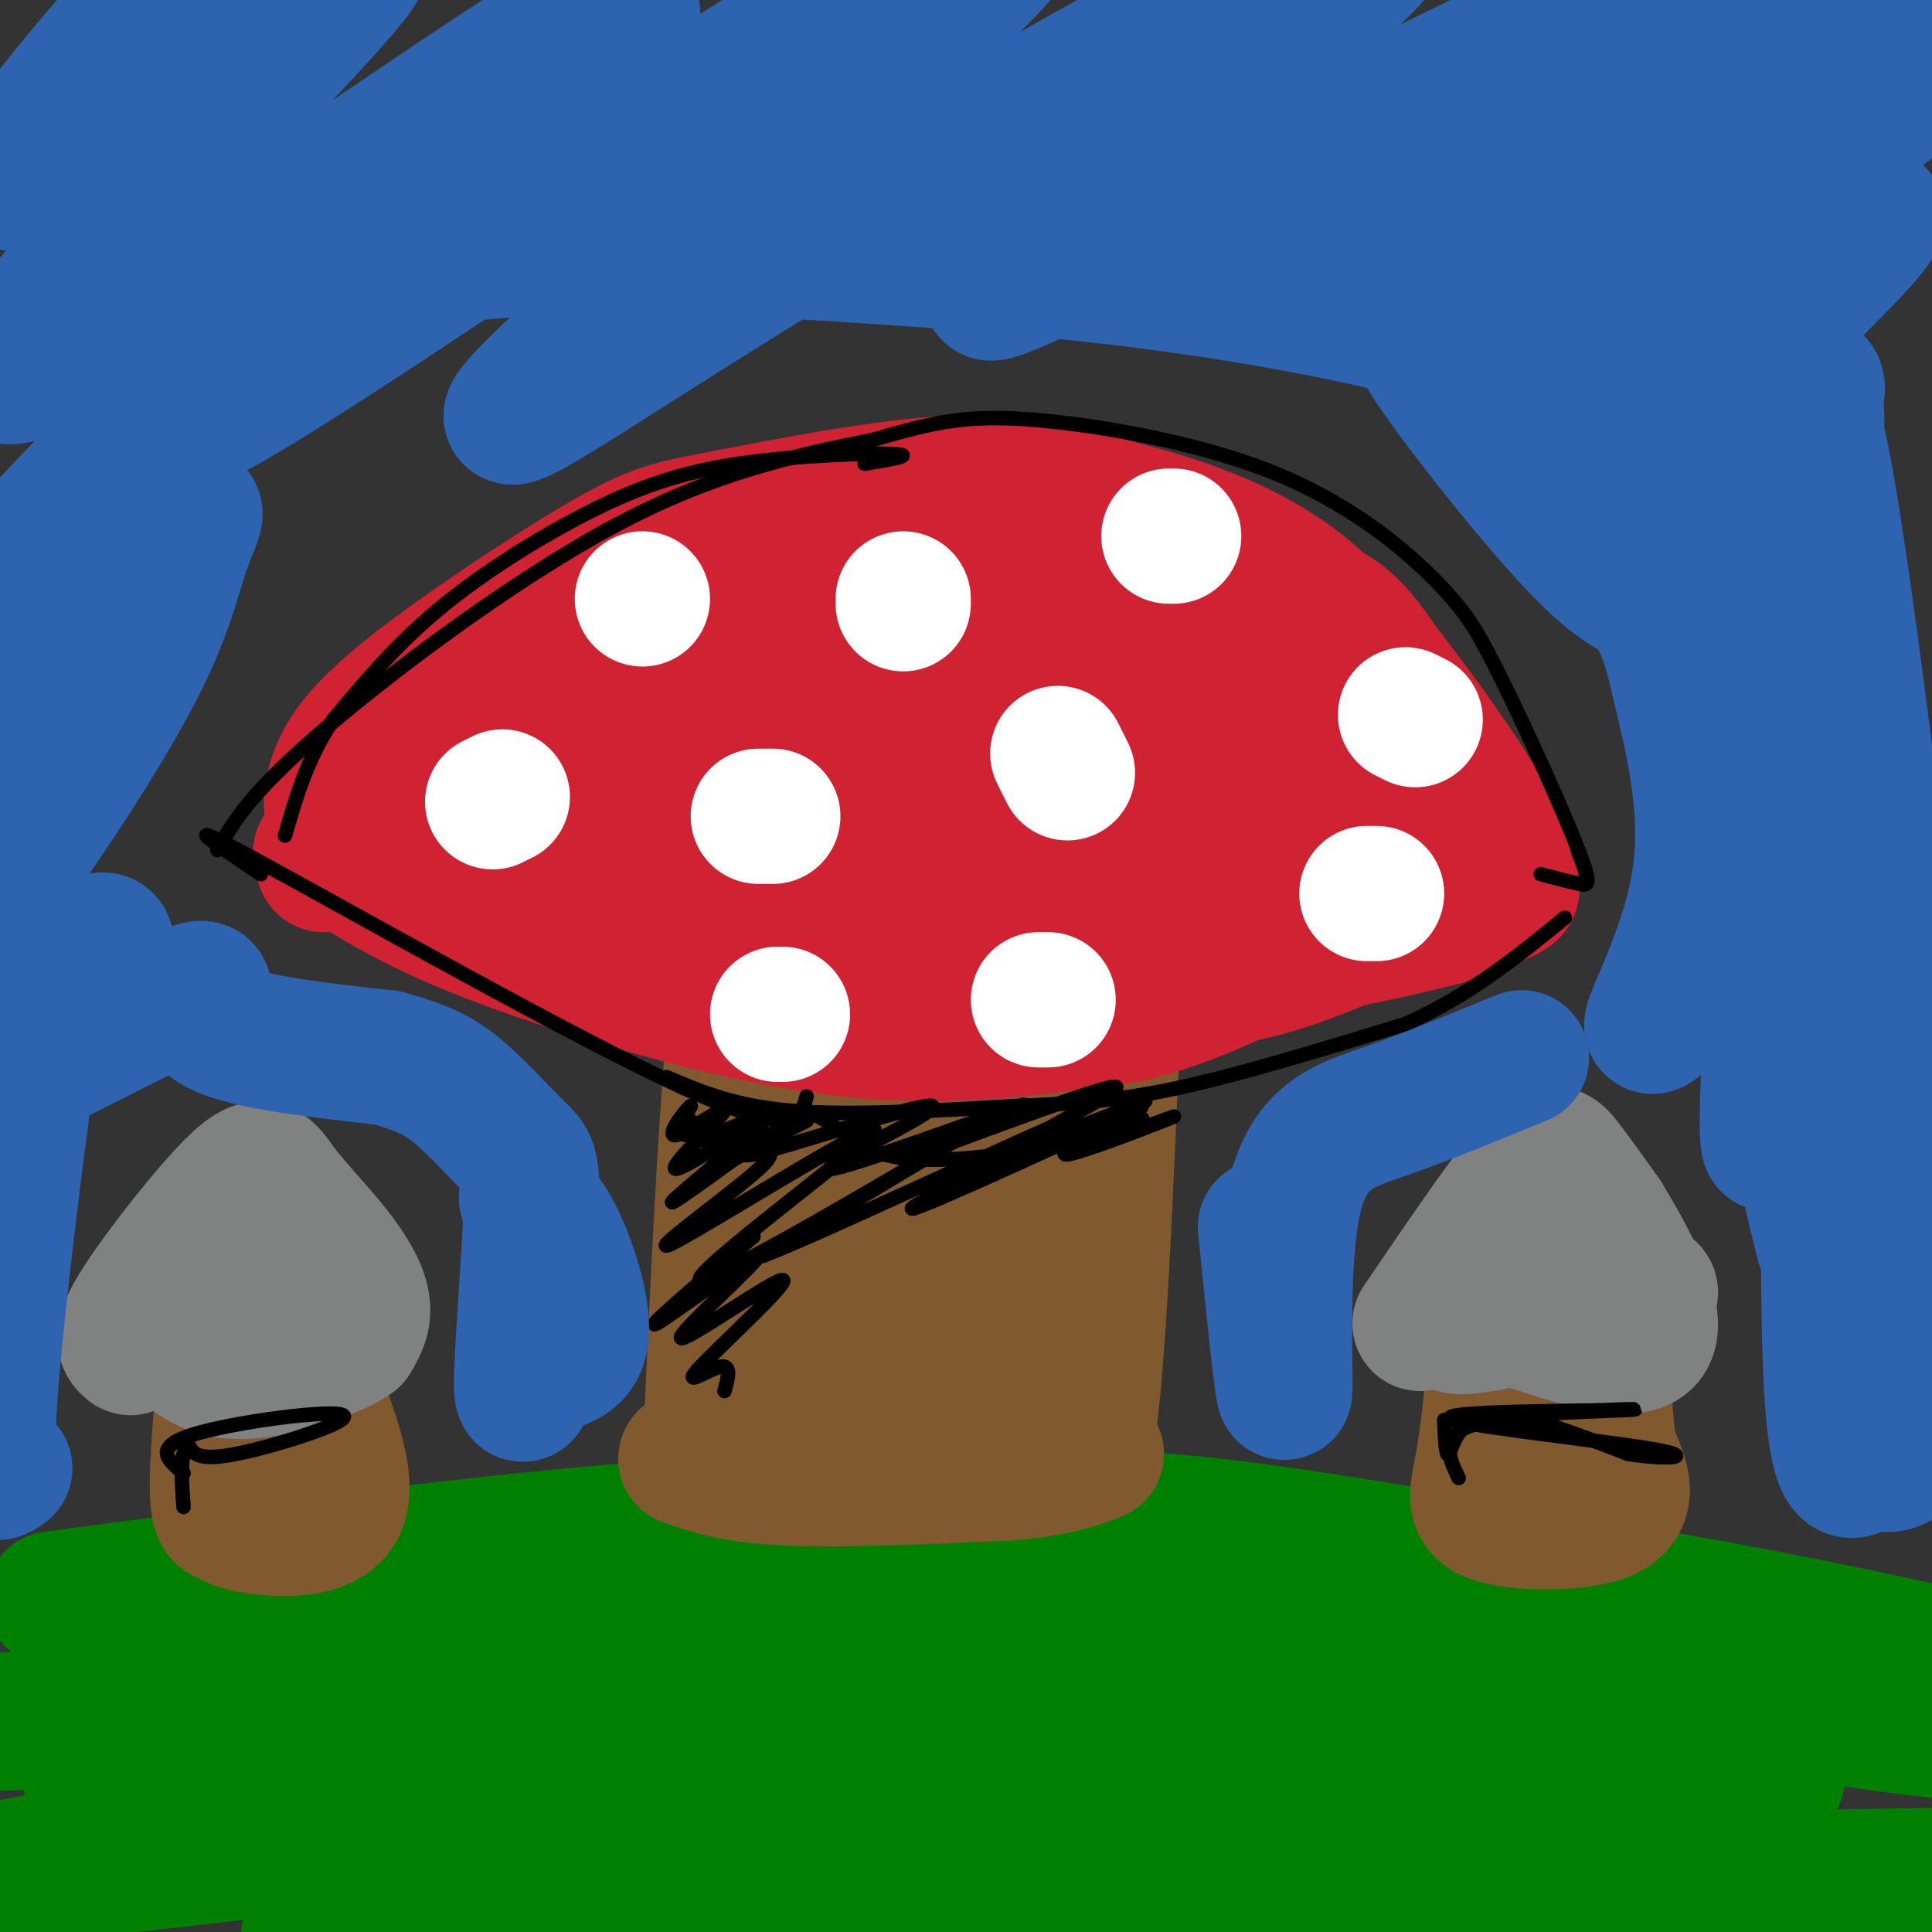 <svg viewBox='0 0 400 400' version='1.1' xmlns='http://www.w3.org/2000/svg' xmlns:xlink='http://www.w3.org/1999/xlink'><rect x="0" y="0" width="400" height="400" fill="#333333" stroke="none"/><g fill='none' stroke='rgb(129,89,47)' stroke-width='3' stroke-linecap='round' stroke-linejoin='round'><path d='M156,216c-0.833,-8.667 -1.667,-17.333 -2,-2c-0.333,15.333 -0.167,54.667 0,94'/></g>
<g fill='none' stroke='rgb(129,89,47)' stroke-width='28' stroke-linecap='round' stroke-linejoin='round'><path d='M157,192c-1.685,2.399 -3.369,4.798 -5,22c-1.631,17.202 -3.208,49.208 -4,66c-0.792,16.792 -0.798,18.369 0,20c0.798,1.631 2.399,3.315 4,5'/><path d='M152,305c2.262,3.156 5.915,8.547 11,12c5.085,3.453 11.600,4.968 17,6c5.400,1.032 9.686,1.581 16,0c6.314,-1.581 14.657,-5.290 23,-9'/><path d='M219,314c5.222,-6.600 6.778,-18.600 8,-35c1.222,-16.400 2.111,-37.200 3,-58'/><path d='M230,221c0.000,-12.667 -1.500,-15.333 -3,-18'/><path d='M170,194c-6.271,-0.341 -12.542,-0.682 -3,0c9.542,0.682 34.896,2.389 40,4c5.104,1.611 -10.043,3.128 -19,8c-8.957,4.872 -11.723,13.101 -14,19c-2.277,5.899 -4.064,9.468 -4,15c0.064,5.532 1.979,13.028 4,16c2.021,2.972 4.149,1.421 6,-2c1.851,-3.421 3.426,-8.710 5,-14'/><path d='M185,240c0.131,-4.959 -2.042,-10.356 -4,-11c-1.958,-0.644 -3.702,3.464 -6,12c-2.298,8.536 -5.148,21.500 -6,35c-0.852,13.500 0.296,27.536 3,33c2.704,5.464 6.963,2.355 10,0c3.037,-2.355 4.853,-3.958 7,-8c2.147,-4.042 4.626,-10.524 7,-21c2.374,-10.476 4.645,-24.946 6,-38c1.355,-13.054 1.795,-24.691 -1,-23c-2.795,1.691 -8.826,16.710 -12,32c-3.174,15.290 -3.491,30.851 -2,39c1.491,8.149 4.790,8.888 7,9c2.210,0.112 3.330,-0.401 5,-3c1.670,-2.599 3.891,-7.284 6,-17c2.109,-9.716 4.106,-24.462 4,-36c-0.106,-11.538 -2.316,-19.868 -4,-17c-1.684,2.868 -2.842,16.934 -4,31'/><path d='M201,257c-0.397,13.977 0.609,33.419 3,39c2.391,5.581 6.165,-2.698 8,-17c1.835,-14.302 1.729,-34.627 1,-34c-0.729,0.627 -2.081,22.207 -2,33c0.081,10.793 1.595,10.798 3,11c1.405,0.202 2.703,0.601 4,1'/></g>
<g fill='none' stroke='rgb(207,34,51)' stroke-width='28' stroke-linecap='round' stroke-linejoin='round'><path d='M73,168c-1.640,0.595 -3.281,1.189 -4,0c-0.719,-1.189 -0.517,-4.162 1,-8c1.517,-3.838 4.348,-8.539 15,-17c10.652,-8.461 29.123,-20.680 40,-27c10.877,-6.320 14.159,-6.740 26,-9c11.841,-2.260 32.240,-6.360 47,-7c14.760,-0.640 23.880,2.180 33,5'/><path d='M231,105c13.119,3.179 29.417,8.625 41,19c11.583,10.375 18.452,25.679 22,37c3.548,11.321 3.774,18.661 4,26'/><path d='M298,187c0.000,4.333 -2.000,2.167 -4,0'/><path d='M76,174c14.786,5.649 29.571,11.298 43,15c13.429,3.702 25.500,5.458 42,8c16.500,2.542 37.429,5.869 51,7c13.571,1.131 19.786,0.065 26,-1'/><path d='M238,203c8.024,-0.060 15.083,0.292 26,-3c10.917,-3.292 25.690,-10.226 31,-13c5.310,-2.774 1.155,-1.387 -3,0'/><path d='M139,128c-1.253,-1.806 -2.506,-3.613 -3,-5c-0.494,-1.387 -0.229,-2.356 -11,7c-10.771,9.356 -32.577,29.035 -38,37c-5.423,7.965 5.537,4.215 13,2c7.463,-2.215 11.428,-2.895 27,-11c15.572,-8.105 42.751,-23.635 53,-30c10.249,-6.365 3.569,-3.566 0,-3c-3.569,0.566 -4.028,-1.103 -10,0c-5.972,1.103 -17.457,4.978 -30,13c-12.543,8.022 -26.146,20.191 -31,26c-4.854,5.809 -0.961,5.256 4,5c4.961,-0.256 10.989,-0.216 25,-6c14.011,-5.784 36.006,-17.392 58,-29'/><path d='M196,134c11.011,-7.356 9.539,-11.245 7,-13c-2.539,-1.755 -6.145,-1.375 -9,-1c-2.855,0.375 -4.957,0.745 -14,7c-9.043,6.255 -25.025,18.394 -34,27c-8.975,8.606 -10.943,13.678 -12,17c-1.057,3.322 -1.204,4.892 1,6c2.204,1.108 6.758,1.752 8,3c1.242,1.248 -0.828,3.098 12,-2c12.828,-5.098 40.555,-17.144 55,-26c14.445,-8.856 15.608,-14.522 16,-18c0.392,-3.478 0.012,-4.766 -4,-5c-4.012,-0.234 -11.657,0.588 -23,10c-11.343,9.412 -26.383,27.416 -32,36c-5.617,8.584 -1.812,7.748 3,7c4.812,-0.748 10.630,-1.407 20,-5c9.370,-3.593 22.292,-10.121 33,-19c10.708,-8.879 19.202,-20.108 20,-24c0.798,-3.892 -6.101,-0.446 -13,3'/><path d='M230,137c-8.071,5.979 -21.747,19.425 -28,28c-6.253,8.575 -5.083,12.277 -2,15c3.083,2.723 8.081,4.466 16,3c7.919,-1.466 18.761,-6.142 26,-11c7.239,-4.858 10.876,-9.897 12,-15c1.124,-5.103 -0.266,-10.269 -3,-12c-2.734,-1.731 -6.811,-0.026 -12,6c-5.189,6.026 -11.491,16.371 -14,22c-2.509,5.629 -1.225,6.540 0,9c1.225,2.460 2.392,6.468 6,8c3.608,1.532 9.658,0.587 15,-1c5.342,-1.587 9.976,-3.815 14,-13c4.024,-9.185 7.440,-25.328 6,-24c-1.440,1.328 -7.734,20.127 -10,28c-2.266,7.873 -0.505,4.821 2,3c2.505,-1.821 5.752,-2.410 9,-3'/><path d='M267,180c3.382,-4.323 7.338,-13.631 10,-13c2.662,0.631 4.030,11.203 5,16c0.970,4.797 1.542,3.821 3,1c1.458,-2.821 3.803,-7.488 5,-11c1.197,-3.512 1.245,-5.869 -7,-16c-8.245,-10.131 -24.784,-28.038 -29,-34c-4.216,-5.962 3.892,0.019 12,6'/><path d='M266,129c4.917,2.499 11.211,5.748 16,14c4.789,8.252 8.073,21.507 10,25c1.927,3.493 2.496,-2.775 -3,-12c-5.496,-9.225 -17.057,-21.407 -20,-27c-2.943,-5.593 2.730,-4.598 7,-2c4.270,2.598 7.135,6.799 10,11'/><path d='M286,138c6.041,7.679 16.145,21.378 21,30c4.855,8.622 4.461,12.167 5,14c0.539,1.833 2.011,1.952 0,3c-2.011,1.048 -7.506,3.024 -13,5'/><path d='M299,190c-10.378,2.689 -29.822,6.911 -42,8c-12.178,1.089 -17.089,-0.956 -22,-3'/><path d='M67,179c-0.786,-1.970 -1.573,-3.939 2,-2c3.573,1.939 11.504,7.788 26,14c14.496,6.212 35.557,12.788 53,17c17.443,4.212 31.270,6.061 45,6c13.730,-0.061 27.365,-2.030 41,-4'/><path d='M234,210c12.500,-3.000 23.250,-8.500 34,-14'/></g>
<g fill='none' stroke='rgb(255,255,255)' stroke-width='28' stroke-linecap='round' stroke-linejoin='round'><path d='M219,156c0.000,0.000 2.000,4.000 2,4'/><path d='M283,185c0.000,0.000 2.000,0.000 2,0'/><path d='M242,111c0.000,0.000 1.000,0.000 1,0'/><path d='M133,124c0.000,0.000 0.000,0.000 0,0'/><path d='M102,166c0.000,0.000 2.000,-1.000 2,-1'/><path d='M161,210c0.000,0.000 1.000,0.000 1,0'/><path d='M187,124c0.000,0.000 0.000,1.000 0,1'/><path d='M157,169c0.000,0.000 3.000,0.000 3,0'/><path d='M215,207c0.000,0.000 2.000,0.000 2,0'/><path d='M291,148c0.000,0.000 2.000,1.000 2,1'/></g>
<g fill='none' stroke='rgb(0,0,0)' stroke-width='3' stroke-linecap='round' stroke-linejoin='round'><path d='M138,223c7.000,3.000 14.000,6.000 26,7c12.000,1.000 29.000,0.000 46,-1'/><path d='M210,229c12.889,-0.467 22.111,-1.133 35,-4c12.889,-2.867 29.444,-7.933 46,-13'/><path d='M291,212c13.167,-5.833 23.083,-13.917 33,-22'/><path d='M54,181c-9.622,-6.444 -19.244,-12.889 -1,-3c18.244,9.889 64.356,36.111 88,47c23.644,10.889 24.822,6.444 26,2'/><path d='M45,176c3.289,-5.756 6.578,-11.511 21,-24c14.422,-12.489 39.978,-31.711 61,-43c21.022,-11.289 37.511,-14.644 54,-18'/><path d='M181,91c13.576,-4.054 20.515,-5.190 34,-4c13.485,1.190 33.515,4.705 49,11c15.485,6.295 26.424,15.370 33,22c6.576,6.630 8.788,10.815 11,15'/><path d='M308,135c5.619,10.583 14.167,29.542 18,39c3.833,9.458 2.952,9.417 1,9c-1.952,-0.417 -4.976,-1.208 -8,-2'/><path d='M179,96c5.432,-0.892 10.864,-1.783 6,-2c-4.864,-0.217 -20.026,0.241 -32,2c-11.974,1.759 -20.762,4.820 -31,10c-10.238,5.180 -21.925,12.480 -31,20c-9.075,7.520 -15.537,15.260 -22,23'/><path d='M69,149c-5.333,7.833 -7.667,15.917 -10,24'/><path d='M143,232c-1.367,1.356 -2.733,2.713 -1,3c1.733,0.287 6.567,-0.495 7,0c0.433,0.495 -3.533,2.267 -2,2c1.533,-0.267 8.567,-2.572 8,-2c-0.567,0.572 -8.733,4.021 -8,4c0.733,-0.021 10.367,-3.510 20,-7'/><path d='M167,232c-2.179,1.388 -17.626,8.357 -11,7c6.626,-1.357 35.325,-11.040 37,-10c1.675,1.040 -23.675,12.805 -21,13c2.675,0.195 33.374,-11.178 39,-13c5.626,-1.822 -13.821,5.908 -21,9c-7.179,3.092 -2.089,1.546 3,0'/><path d='M193,238c10.732,-3.859 36.062,-13.506 38,-13c1.938,0.506 -19.515,11.167 -19,12c0.515,0.833 23.000,-8.161 25,-9c2.000,-0.839 -16.485,6.476 -19,8c-2.515,1.524 10.938,-2.744 16,-4c5.062,-1.256 1.732,0.498 -3,2c-4.732,1.502 -10.866,2.751 -17,4'/><path d='M214,238c-8.910,1.515 -22.684,3.304 -31,1c-8.316,-2.304 -11.173,-8.700 -18,-9c-6.827,-0.300 -17.624,5.497 -20,6c-2.376,0.503 3.668,-4.288 4,-5c0.332,-0.712 -5.048,2.654 -7,3c-1.952,0.346 -0.476,-2.327 1,-5'/><path d='M143,229c-1.396,1.148 -5.386,6.517 -3,6c2.386,-0.517 11.148,-6.920 10,-5c-1.148,1.920 -12.205,12.164 -10,12c2.205,-0.164 17.670,-10.737 18,-10c0.330,0.737 -14.477,12.782 -18,16c-3.523,3.218 4.239,-2.391 12,-8'/><path d='M152,240c2.263,-1.332 1.920,-0.664 4,-1c2.080,-0.336 6.582,-1.678 0,4c-6.582,5.678 -24.250,18.375 -16,14c8.250,-4.375 42.418,-25.822 41,-23c-1.418,2.822 -38.420,29.914 -36,31c2.420,1.086 44.263,-23.832 53,-29c8.737,-5.168 -15.631,9.416 -40,24'/><path d='M158,260c10.627,-3.983 57.193,-25.941 63,-28c5.807,-2.059 -29.145,15.782 -32,18c-2.855,2.218 26.387,-11.188 39,-17c12.613,-5.812 8.597,-4.032 3,-1c-5.597,3.032 -12.776,7.316 -10,7c2.776,-0.316 15.507,-5.233 20,-7c4.493,-1.767 0.746,-0.383 -3,1'/><path d='M156,256c-11.527,9.846 -23.053,19.693 -20,18c3.053,-1.693 20.686,-14.924 21,-14c0.314,0.924 -16.692,16.005 -16,17c0.692,0.995 19.082,-12.094 21,-12c1.918,0.094 -12.638,13.371 -17,18c-4.362,4.629 1.468,0.608 4,0c2.532,-0.608 1.766,2.196 1,5'/></g>
<g fill='none' stroke='rgb(0,128,0)' stroke-width='28' stroke-linecap='round' stroke-linejoin='round'><path d='M11,331c42.202,-5.583 84.405,-11.167 118,-14c33.595,-2.833 58.583,-2.917 77,-3c18.417,-0.083 30.262,-0.167 54,3c23.738,3.167 59.369,9.583 95,16'/><path d='M355,333c27.377,5.059 48.321,9.706 61,13c12.679,3.294 17.094,5.236 17,8c-0.094,2.764 -4.695,6.349 -24,5c-19.305,-1.349 -53.313,-7.632 -79,-11c-25.687,-3.368 -43.053,-3.819 -96,-2c-52.947,1.819 -141.473,5.910 -230,10'/><path d='M4,356c-51.471,1.954 -65.148,1.838 -20,1c45.148,-0.838 149.123,-2.399 223,-2c73.877,0.399 117.658,2.756 137,3c19.342,0.244 14.246,-1.627 -12,-5c-26.246,-3.373 -73.642,-8.250 -125,-10c-51.358,-1.750 -106.679,-0.375 -162,1'/><path d='M45,344c-23.296,-1.053 -0.537,-4.187 17,-7c17.537,-2.813 29.853,-5.307 56,-7c26.147,-1.693 66.126,-2.587 99,-2c32.874,0.587 58.643,2.655 49,4c-9.643,1.345 -54.698,1.969 -73,2c-18.302,0.031 -9.851,-0.530 -44,6c-34.149,6.530 -110.900,20.151 -127,26c-16.100,5.849 28.450,3.924 73,2'/><path d='M95,368c37.475,1.461 94.664,4.113 139,5c44.336,0.887 75.819,0.009 98,-1c22.181,-1.009 35.059,-2.151 36,-4c0.941,-1.849 -10.056,-4.407 -14,-6c-3.944,-1.593 -0.835,-2.220 -23,-3c-22.165,-0.780 -69.604,-1.712 -99,-2c-29.396,-0.288 -40.750,0.066 -89,7c-48.250,6.934 -133.397,20.446 -148,24c-14.603,3.554 41.338,-2.851 67,-6c25.662,-3.149 21.046,-3.043 71,0c49.954,3.043 154.477,9.021 259,15'/><path d='M392,397c47.704,2.733 37.463,2.064 18,-1c-19.463,-3.064 -48.147,-8.524 -74,-12c-25.853,-3.476 -48.876,-4.970 -89,-3c-40.124,1.970 -97.348,7.404 -135,12c-37.652,4.596 -55.731,8.356 -45,8c10.731,-0.356 50.274,-4.827 134,-8c83.726,-3.173 211.636,-5.050 230,-5c18.364,0.050 -72.818,2.025 -164,4'/><path d='M267,392c-23.289,1.511 0.489,3.289 21,4c20.511,0.711 37.756,0.356 55,0'/></g>
<g fill='none' stroke='rgb(129,89,47)' stroke-width='28' stroke-linecap='round' stroke-linejoin='round'><path d='M142,302c5.000,1.750 10.000,3.500 21,4c11.000,0.500 28.000,-0.250 45,-1'/><path d='M208,305c10.667,-0.833 14.833,-2.417 19,-4'/><path d='M310,277c-0.923,9.792 -1.845,19.583 -3,26c-1.155,6.417 -2.542,9.458 3,11c5.542,1.542 18.012,1.583 23,-1c4.988,-2.583 2.494,-7.792 0,-13'/><path d='M333,300c-0.393,-6.262 -1.375,-15.417 -3,-19c-1.625,-3.583 -3.893,-1.595 -5,0c-1.107,1.595 -1.054,2.798 -1,4'/></g>
<g fill='none' stroke='rgb(128,130,130)' stroke-width='28' stroke-linecap='round' stroke-linejoin='round'><path d='M294,274c8.578,-12.622 17.156,-25.244 22,-31c4.844,-5.756 5.956,-4.644 8,-2c2.044,2.644 5.022,6.822 8,11'/><path d='M332,252c4.578,7.489 12.022,20.711 9,25c-3.022,4.289 -16.511,-0.356 -30,-5'/><path d='M311,272c-2.250,0.179 7.125,3.125 16,2c8.875,-1.125 17.250,-6.321 14,-7c-3.250,-0.679 -18.125,3.161 -33,7'/><path d='M308,274c-6.667,1.167 -6.833,0.583 -7,0'/></g>
<g fill='none' stroke='rgb(129,89,47)' stroke-width='28' stroke-linecap='round' stroke-linejoin='round'><path d='M47,283c0.277,-4.126 0.555,-8.253 0,-3c-0.555,5.253 -1.941,19.885 -2,27c-0.059,7.115 1.211,6.711 2,7c0.789,0.289 1.097,1.270 6,2c4.903,0.730 14.401,1.209 17,-4c2.599,-5.209 -1.700,-16.104 -6,-27'/><path d='M64,285c-1.333,-3.333 -1.667,1.833 -2,7'/></g>
<g fill='none' stroke='rgb(128,130,130)' stroke-width='28' stroke-linecap='round' stroke-linejoin='round'><path d='M27,279c-1.222,-1.027 -2.444,-2.055 2,-9c4.444,-6.945 14.556,-19.809 20,-25c5.444,-5.191 6.222,-2.711 9,1c2.778,3.711 7.556,8.653 11,13c3.444,4.347 5.556,8.099 6,11c0.444,2.901 -0.778,4.950 -2,7'/><path d='M73,277c-3.265,2.363 -10.426,4.770 -16,6c-5.574,1.230 -9.559,1.282 -13,0c-3.441,-1.282 -6.336,-3.899 -6,-4c0.336,-0.101 3.905,2.313 8,3c4.095,0.687 8.718,-0.354 12,-2c3.282,-1.646 5.223,-3.899 6,-6c0.777,-2.101 0.388,-4.051 0,-6'/><path d='M64,268c-2.000,-2.133 -7.000,-4.467 -8,-5c-1.000,-0.533 2.000,0.733 5,2'/></g>
<g fill='none' stroke='rgb(0,0,0)' stroke-width='3' stroke-linecap='round' stroke-linejoin='round'><path d='M299,294c0.178,4.022 0.356,8.044 1,7c0.644,-1.044 1.756,-7.156 8,-8c6.244,-0.844 17.622,3.578 29,8'/><path d='M337,301c8.417,1.345 14.958,0.708 5,-1c-9.958,-1.708 -36.417,-4.488 -41,-6c-4.583,-1.512 12.708,-1.756 30,-2'/><path d='M331,292c7.298,-0.357 10.542,-0.250 4,0c-6.542,0.250 -22.869,0.643 -30,3c-7.131,2.357 -5.065,6.679 -3,11'/><path d='M38,305c-3.256,-2.679 -6.512,-5.357 2,-8c8.512,-2.643 28.792,-5.250 31,-4c2.208,1.250 -13.655,6.357 -22,8c-8.345,1.643 -9.173,-0.179 -10,-2'/><path d='M39,299c-1.833,1.833 -1.417,7.417 -1,13'/></g>
<g fill='none' stroke='rgb(45,99,175)' stroke-width='28' stroke-linecap='round' stroke-linejoin='round'><path d='M27,8c4.372,-6.763 8.744,-13.526 0,-4c-8.744,9.526 -30.603,35.342 -23,34c7.603,-1.342 44.667,-29.841 61,-41c16.333,-11.159 11.935,-4.979 -10,18c-21.935,22.979 -61.405,62.757 -53,63c8.405,0.243 64.686,-39.050 93,-58c28.314,-18.950 28.661,-17.557 30,-17c1.339,0.557 3.669,0.279 6,0'/><path d='M131,3c-26.379,23.233 -95.326,81.314 -92,84c3.326,2.686 78.923,-50.023 113,-72c34.077,-21.977 26.632,-13.223 35,-17c8.368,-3.777 32.549,-20.084 17,-4c-15.549,16.084 -70.829,64.560 -90,83c-19.171,18.440 -2.234,6.844 26,-11c28.234,-17.844 67.764,-41.938 94,-56c26.236,-14.062 39.179,-18.094 46,-20c6.821,-1.906 7.520,-1.688 -3,8c-10.520,9.688 -32.260,28.844 -54,48'/><path d='M223,46c-16.014,12.754 -29.050,20.637 -4,9c25.050,-11.637 88.186,-42.796 115,-56c26.814,-13.204 17.306,-8.452 -1,5c-18.306,13.452 -45.409,35.605 -60,47c-14.591,11.395 -16.669,12.033 7,-2c23.669,-14.033 73.084,-42.737 91,-52c17.916,-9.263 4.334,0.916 2,3c-2.334,2.084 6.581,-3.926 -8,8c-14.581,11.926 -52.656,41.788 -57,47c-4.344,5.212 25.045,-14.225 46,-26c20.955,-11.775 33.478,-15.887 46,-20'/><path d='M400,9c9.107,-3.358 8.875,-1.752 -9,13c-17.875,14.752 -53.394,42.649 -56,47c-2.606,4.351 27.700,-14.846 40,-22c12.300,-7.154 6.593,-2.265 8,-2c1.407,0.265 9.928,-4.093 3,4c-6.928,8.093 -29.305,28.636 -33,35c-3.695,6.364 11.290,-1.452 18,-4c6.710,-2.548 5.143,0.171 5,3c-0.143,2.829 1.137,5.769 -2,10c-3.137,4.231 -10.691,9.755 -10,12c0.691,2.245 9.626,1.213 12,3c2.374,1.787 -1.813,6.394 -6,11'/><path d='M370,119c-4.213,5.025 -11.745,12.088 -12,15c-0.255,2.912 6.769,1.673 6,8c-0.769,6.327 -9.329,20.218 -10,23c-0.671,2.782 6.548,-5.546 10,-8c3.452,-2.454 3.138,0.967 4,9c0.862,8.033 2.901,20.679 2,40c-0.901,19.321 -4.743,45.317 -4,21c0.743,-24.317 6.069,-98.948 9,-118c2.931,-19.052 3.465,17.474 4,54'/><path d='M379,163c0.255,34.347 -1.108,93.215 0,120c1.108,26.785 4.687,21.486 7,20c2.313,-1.486 3.359,0.840 6,0c2.641,-0.840 6.878,-4.848 5,-40c-1.878,-35.152 -9.871,-101.449 -15,-138c-5.129,-36.551 -7.394,-43.358 -10,-41c-2.606,2.358 -5.552,13.880 -7,23c-1.448,9.120 -1.398,15.836 -1,32c0.398,16.164 1.146,41.775 4,66c2.854,24.225 7.816,47.064 10,54c2.184,6.936 1.592,-2.032 1,-11'/><path d='M379,248c-0.279,-9.738 -1.476,-28.584 -2,-37c-0.524,-8.416 -0.374,-6.402 -4,-7c-3.626,-0.598 -11.028,-3.806 -18,-1c-6.972,2.806 -13.515,11.628 -13,9c0.515,-2.628 8.086,-16.704 10,-31c1.914,-14.296 -1.831,-28.810 -4,-38c-2.169,-9.190 -2.763,-13.054 -9,-22c-6.237,-8.946 -18.119,-22.973 -30,-37'/><path d='M309,84c-9.245,-10.156 -17.358,-17.047 -14,-11c3.358,6.047 18.186,25.031 28,36c9.814,10.969 14.616,13.923 21,16c6.384,2.077 14.352,3.276 18,3c3.648,-0.276 2.975,-2.029 -1,-9c-3.975,-6.971 -11.253,-19.161 -17,-26c-5.747,-6.839 -9.963,-8.328 -15,-11c-5.037,-2.672 -10.895,-6.527 -26,-11c-15.105,-4.473 -39.459,-9.564 -67,-13c-27.541,-3.436 -58.271,-5.218 -89,-7'/><path d='M147,51c-26.385,-0.823 -47.846,0.618 -60,3c-12.154,2.382 -15.001,5.703 -18,6c-2.999,0.297 -6.152,-2.432 -25,15c-18.848,17.432 -53.392,55.023 -49,50c4.392,-5.023 47.721,-52.660 47,-45c-0.721,7.660 -45.492,70.617 -54,85c-8.508,14.383 19.246,-19.809 47,-54'/><path d='M35,111c8.189,-8.876 5.161,-4.065 3,2c-2.161,6.065 -3.454,13.383 -10,26c-6.546,12.617 -18.345,30.534 -26,41c-7.655,10.466 -11.166,13.481 -11,11c0.166,-2.481 4.007,-10.458 6,-13c1.993,-2.542 2.136,0.352 3,2c0.864,1.648 2.448,2.052 -1,10c-3.448,7.948 -11.930,23.442 -8,24c3.930,0.558 20.270,-13.819 27,-18c6.730,-4.181 3.850,1.836 0,8c-3.850,6.164 -8.672,12.475 -10,15c-1.328,2.525 0.836,1.262 3,0'/><path d='M11,219c7.214,-3.500 23.750,-12.250 29,-14c5.250,-1.750 -0.786,3.500 4,7c4.786,3.500 20.393,5.250 36,7'/><path d='M80,219c8.585,2.271 12.046,4.448 16,8c3.954,3.552 8.400,8.478 11,11c2.600,2.522 3.354,2.641 3,12c-0.354,9.359 -1.815,27.960 -2,35c-0.185,7.040 0.908,2.520 2,-2'/><path d='M110,283c2.726,-0.369 8.542,-0.292 10,-5c1.458,-4.708 -1.440,-14.202 -4,-20c-2.560,-5.798 -4.780,-7.899 -7,-10'/><path d='M10,213c-0.200,-7.978 -0.400,-15.956 -3,0c-2.600,15.956 -7.600,55.844 -9,75c-1.400,19.156 0.800,17.578 3,16'/><path d='M262,254c1.863,18.423 3.726,36.845 4,34c0.274,-2.845 -1.042,-26.958 2,-40c3.042,-13.042 10.440,-15.012 19,-18c8.560,-2.988 18.280,-6.994 28,-11'/></g>
</svg>